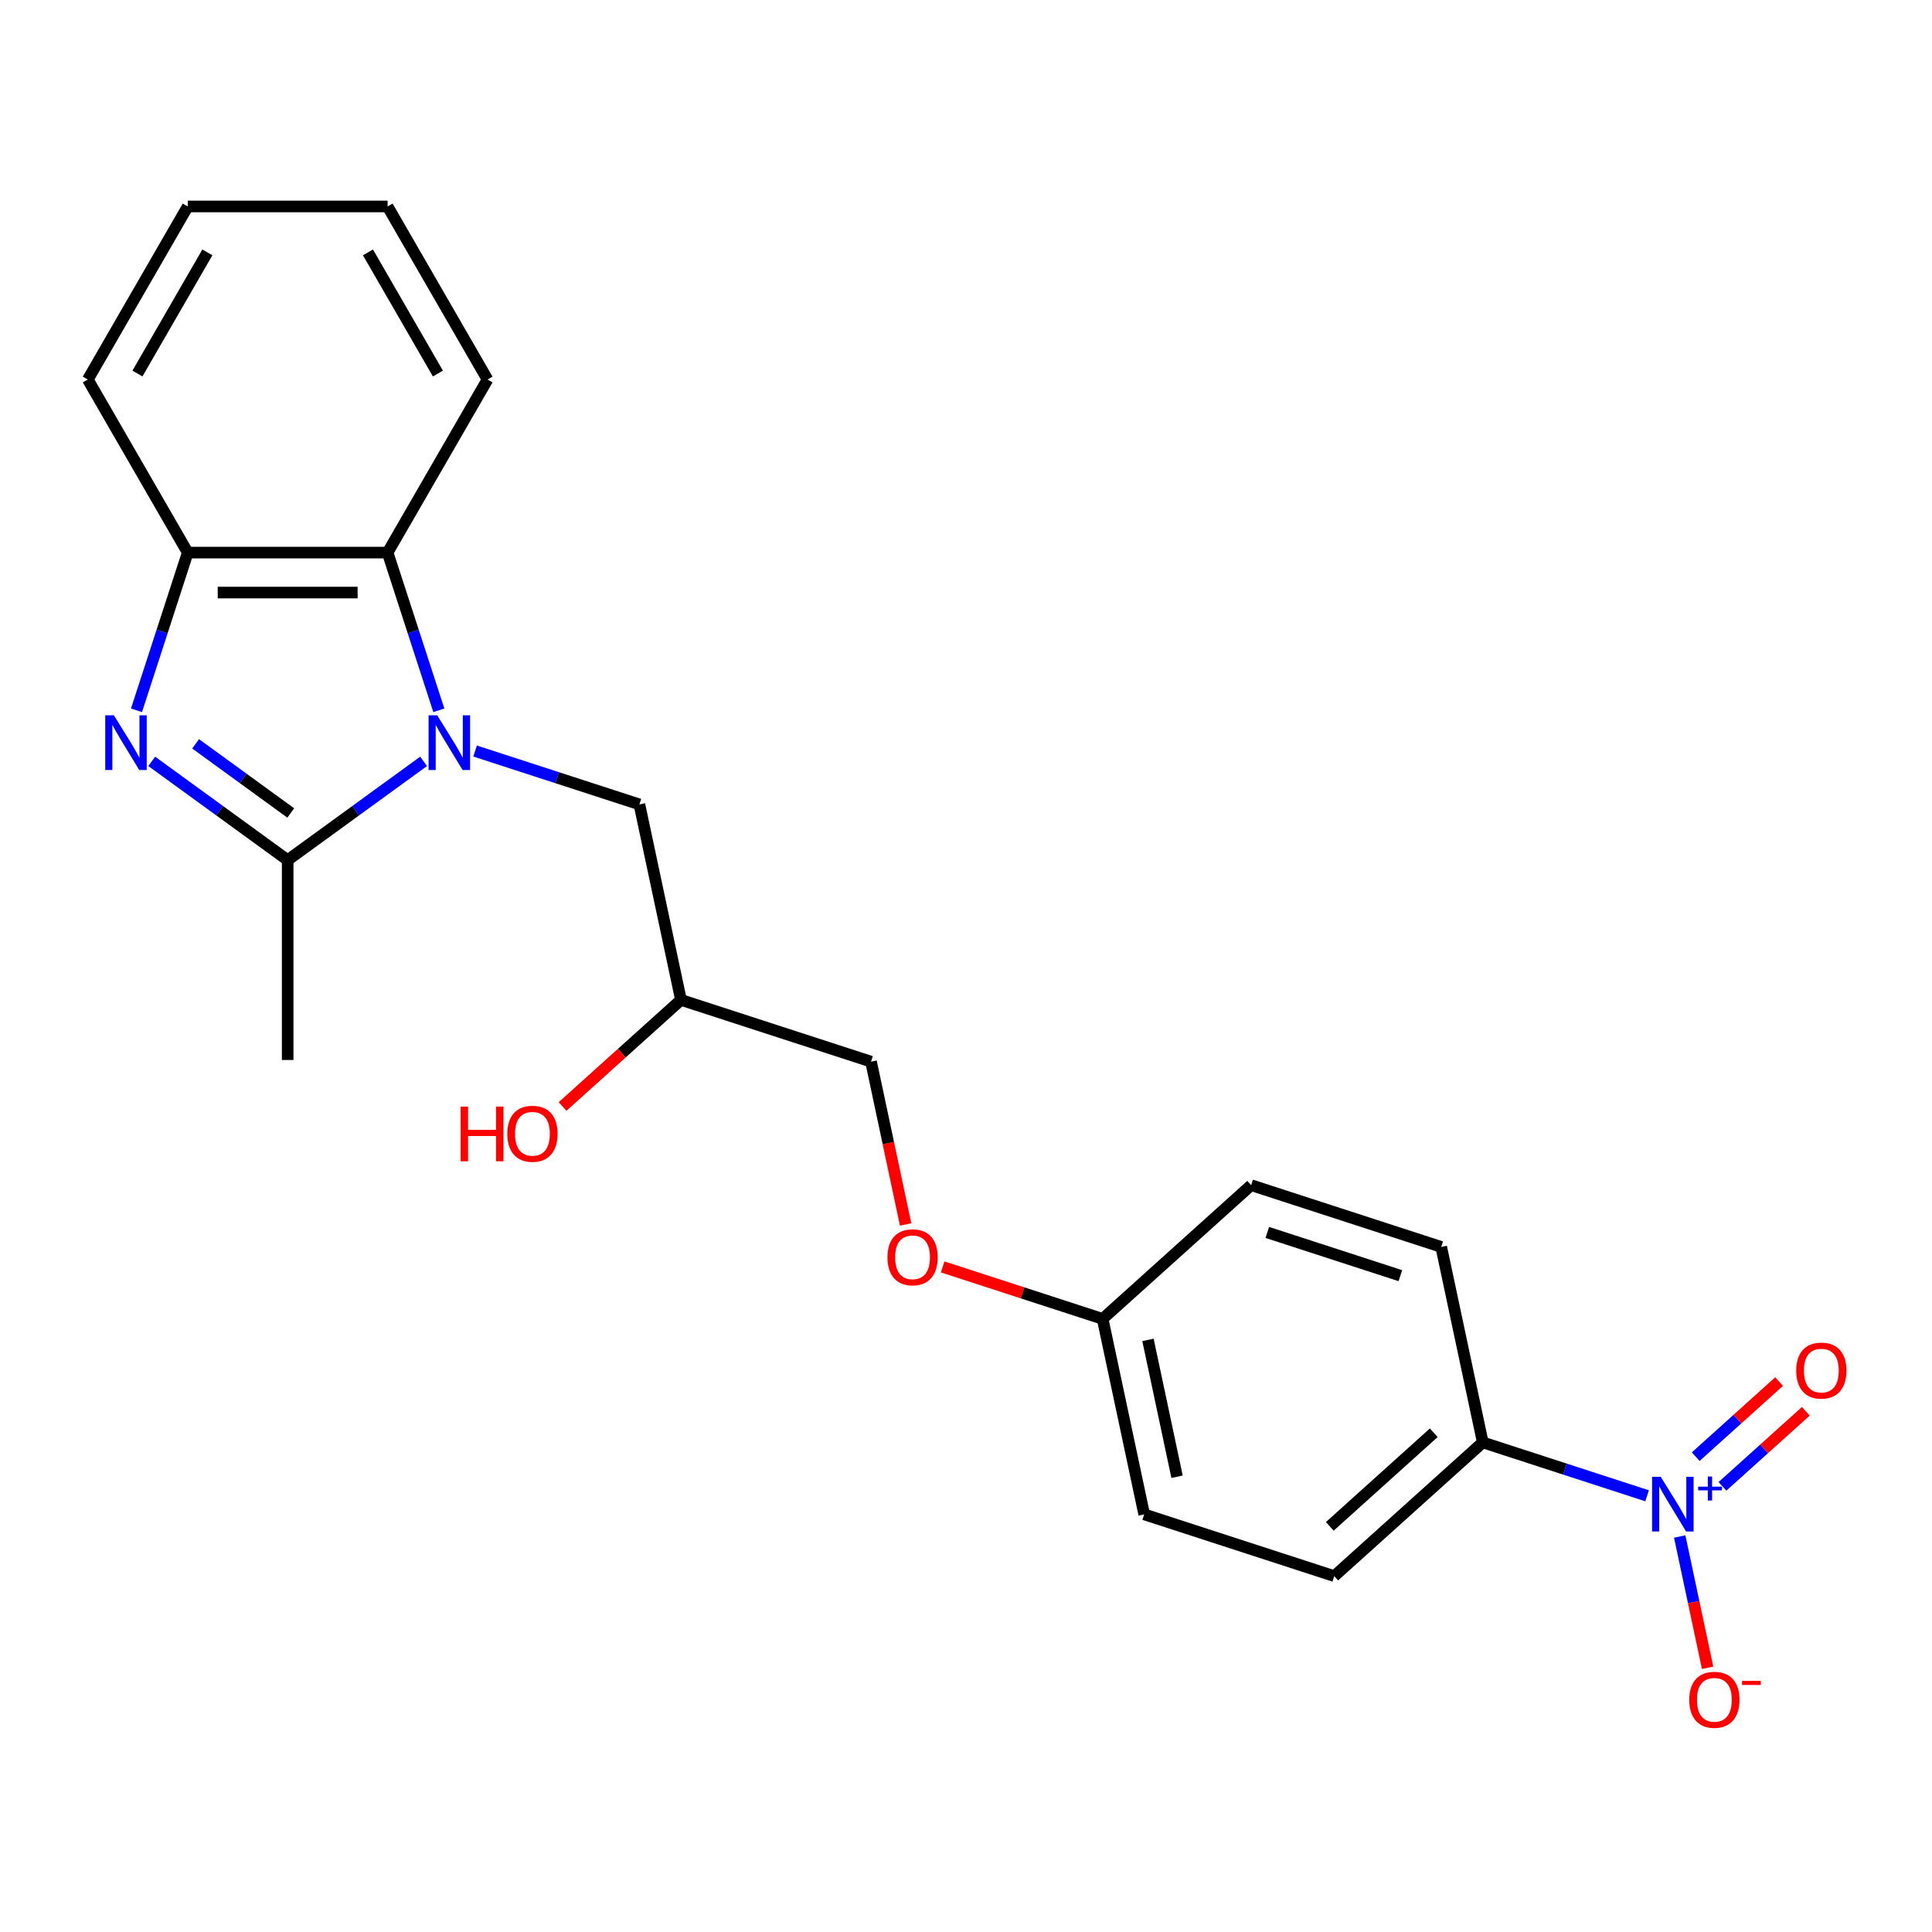 <?xml version='1.0' encoding='iso-8859-1'?>
<svg version='1.1' baseProfile='full'
              xmlns='http://www.w3.org/2000/svg'
                      xmlns:rdkit='http://www.rdkit.org/xml'
                      xmlns:xlink='http://www.w3.org/1999/xlink'
                  xml:space='preserve'
width='1000px' height='1000px' viewBox='0 0 1000 1000'>
<!-- END OF HEADER -->
<rect style='opacity:1.0;fill:#FFFFFF;stroke:none' width='1000' height='1000' x='0' y='0'> </rect>
<path class='bond-1' d='M 219.254,394.08 L 184.074,419.64' style='fill:none;fill-rule:evenodd;stroke:#0000FF;stroke-width:6px;stroke-linecap:butt;stroke-linejoin:miter;stroke-opacity:1' />
<path class='bond-1' d='M 184.074,419.64 L 148.895,445.199' style='fill:none;fill-rule:evenodd;stroke:#000000;stroke-width:6px;stroke-linecap:butt;stroke-linejoin:miter;stroke-opacity:1' />
<path class='bond-3' d='M 227.139,367.652 L 213.877,326.837' style='fill:none;fill-rule:evenodd;stroke:#0000FF;stroke-width:6px;stroke-linecap:butt;stroke-linejoin:miter;stroke-opacity:1' />
<path class='bond-3' d='M 213.877,326.837 L 200.615,286.021' style='fill:none;fill-rule:evenodd;stroke:#000000;stroke-width:6px;stroke-linecap:butt;stroke-linejoin:miter;stroke-opacity:1' />
<path class='bond-6' d='M 245.906,388.728 L 288.432,402.546' style='fill:none;fill-rule:evenodd;stroke:#0000FF;stroke-width:6px;stroke-linecap:butt;stroke-linejoin:miter;stroke-opacity:1' />
<path class='bond-6' d='M 288.432,402.546 L 330.957,416.363' style='fill:none;fill-rule:evenodd;stroke:#000000;stroke-width:6px;stroke-linecap:butt;stroke-linejoin:miter;stroke-opacity:1' />
<path class='bond-0' d='M 78.536,394.08 L 113.715,419.64' style='fill:none;fill-rule:evenodd;stroke:#0000FF;stroke-width:6px;stroke-linecap:butt;stroke-linejoin:miter;stroke-opacity:1' />
<path class='bond-0' d='M 113.715,419.64 L 148.895,445.199' style='fill:none;fill-rule:evenodd;stroke:#000000;stroke-width:6px;stroke-linecap:butt;stroke-linejoin:miter;stroke-opacity:1' />
<path class='bond-0' d='M 101.25,385.011 L 125.876,402.903' style='fill:none;fill-rule:evenodd;stroke:#0000FF;stroke-width:6px;stroke-linecap:butt;stroke-linejoin:miter;stroke-opacity:1' />
<path class='bond-0' d='M 125.876,402.903 L 150.501,420.794' style='fill:none;fill-rule:evenodd;stroke:#000000;stroke-width:6px;stroke-linecap:butt;stroke-linejoin:miter;stroke-opacity:1' />
<path class='bond-23' d='M 70.651,367.652 L 83.913,326.837' style='fill:none;fill-rule:evenodd;stroke:#0000FF;stroke-width:6px;stroke-linecap:butt;stroke-linejoin:miter;stroke-opacity:1' />
<path class='bond-23' d='M 83.913,326.837 L 97.175,286.021' style='fill:none;fill-rule:evenodd;stroke:#000000;stroke-width:6px;stroke-linecap:butt;stroke-linejoin:miter;stroke-opacity:1' />
<path class='bond-15' d='M 148.895,445.199 L 148.895,548.639' style='fill:none;fill-rule:evenodd;stroke:#000000;stroke-width:6px;stroke-linecap:butt;stroke-linejoin:miter;stroke-opacity:1' />
<path class='bond-2' d='M 852.532,774.217 L 810.006,760.4' style='fill:none;fill-rule:evenodd;stroke:#0000FF;stroke-width:6px;stroke-linecap:butt;stroke-linejoin:miter;stroke-opacity:1' />
<path class='bond-2' d='M 810.006,760.4 L 767.481,746.582' style='fill:none;fill-rule:evenodd;stroke:#000000;stroke-width:6px;stroke-linecap:butt;stroke-linejoin:miter;stroke-opacity:1' />
<path class='bond-7' d='M 869.418,795.293 L 876.64,829.271' style='fill:none;fill-rule:evenodd;stroke:#0000FF;stroke-width:6px;stroke-linecap:butt;stroke-linejoin:miter;stroke-opacity:1' />
<path class='bond-7' d='M 876.64,829.271 L 883.862,863.249' style='fill:none;fill-rule:evenodd;stroke:#FF0000;stroke-width:6px;stroke-linecap:butt;stroke-linejoin:miter;stroke-opacity:1' />
<path class='bond-8' d='M 891.543,769.339 L 913.12,749.912' style='fill:none;fill-rule:evenodd;stroke:#0000FF;stroke-width:6px;stroke-linecap:butt;stroke-linejoin:miter;stroke-opacity:1' />
<path class='bond-8' d='M 913.12,749.912 L 934.696,730.485' style='fill:none;fill-rule:evenodd;stroke:#FF0000;stroke-width:6px;stroke-linecap:butt;stroke-linejoin:miter;stroke-opacity:1' />
<path class='bond-8' d='M 877.7,753.965 L 899.277,734.538' style='fill:none;fill-rule:evenodd;stroke:#0000FF;stroke-width:6px;stroke-linecap:butt;stroke-linejoin:miter;stroke-opacity:1' />
<path class='bond-8' d='M 899.277,734.538 L 920.853,715.11' style='fill:none;fill-rule:evenodd;stroke:#FF0000;stroke-width:6px;stroke-linecap:butt;stroke-linejoin:miter;stroke-opacity:1' />
<path class='bond-4' d='M 200.615,286.021 L 97.175,286.021' style='fill:none;fill-rule:evenodd;stroke:#000000;stroke-width:6px;stroke-linecap:butt;stroke-linejoin:miter;stroke-opacity:1' />
<path class='bond-4' d='M 185.099,306.709 L 112.691,306.709' style='fill:none;fill-rule:evenodd;stroke:#000000;stroke-width:6px;stroke-linecap:butt;stroke-linejoin:miter;stroke-opacity:1' />
<path class='bond-19' d='M 200.615,286.021 L 252.335,196.439' style='fill:none;fill-rule:evenodd;stroke:#000000;stroke-width:6px;stroke-linecap:butt;stroke-linejoin:miter;stroke-opacity:1' />
<path class='bond-20' d='M 97.175,286.021 L 45.455,196.439' style='fill:none;fill-rule:evenodd;stroke:#000000;stroke-width:6px;stroke-linecap:butt;stroke-linejoin:miter;stroke-opacity:1' />
<path class='bond-5' d='M 767.481,746.582 L 690.609,815.797' style='fill:none;fill-rule:evenodd;stroke:#000000;stroke-width:6px;stroke-linecap:butt;stroke-linejoin:miter;stroke-opacity:1' />
<path class='bond-5' d='M 742.107,741.59 L 688.297,790.041' style='fill:none;fill-rule:evenodd;stroke:#000000;stroke-width:6px;stroke-linecap:butt;stroke-linejoin:miter;stroke-opacity:1' />
<path class='bond-25' d='M 767.481,746.582 L 745.974,645.402' style='fill:none;fill-rule:evenodd;stroke:#000000;stroke-width:6px;stroke-linecap:butt;stroke-linejoin:miter;stroke-opacity:1' />
<path class='bond-11' d='M 330.957,416.363 L 352.464,517.543' style='fill:none;fill-rule:evenodd;stroke:#000000;stroke-width:6px;stroke-linecap:butt;stroke-linejoin:miter;stroke-opacity:1' />
<path class='bond-9' d='M 690.609,815.797 L 592.232,783.833' style='fill:none;fill-rule:evenodd;stroke:#000000;stroke-width:6px;stroke-linecap:butt;stroke-linejoin:miter;stroke-opacity:1' />
<path class='bond-10' d='M 745.974,645.402 L 647.597,613.438' style='fill:none;fill-rule:evenodd;stroke:#000000;stroke-width:6px;stroke-linecap:butt;stroke-linejoin:miter;stroke-opacity:1' />
<path class='bond-10' d='M 724.825,660.283 L 655.96,637.908' style='fill:none;fill-rule:evenodd;stroke:#000000;stroke-width:6px;stroke-linecap:butt;stroke-linejoin:miter;stroke-opacity:1' />
<path class='bond-14' d='M 352.464,517.543 L 450.841,549.508' style='fill:none;fill-rule:evenodd;stroke:#000000;stroke-width:6px;stroke-linecap:butt;stroke-linejoin:miter;stroke-opacity:1' />
<path class='bond-18' d='M 352.464,517.543 L 321.821,545.134' style='fill:none;fill-rule:evenodd;stroke:#000000;stroke-width:6px;stroke-linecap:butt;stroke-linejoin:miter;stroke-opacity:1' />
<path class='bond-18' d='M 321.821,545.134 L 291.179,572.725' style='fill:none;fill-rule:evenodd;stroke:#FF0000;stroke-width:6px;stroke-linecap:butt;stroke-linejoin:miter;stroke-opacity:1' />
<path class='bond-12' d='M 468.754,633.782 L 459.798,591.645' style='fill:none;fill-rule:evenodd;stroke:#FF0000;stroke-width:6px;stroke-linecap:butt;stroke-linejoin:miter;stroke-opacity:1' />
<path class='bond-12' d='M 459.798,591.645 L 450.841,549.508' style='fill:none;fill-rule:evenodd;stroke:#000000;stroke-width:6px;stroke-linecap:butt;stroke-linejoin:miter;stroke-opacity:1' />
<path class='bond-13' d='M 487.934,655.752 L 529.33,669.202' style='fill:none;fill-rule:evenodd;stroke:#FF0000;stroke-width:6px;stroke-linecap:butt;stroke-linejoin:miter;stroke-opacity:1' />
<path class='bond-13' d='M 529.33,669.202 L 570.725,682.653' style='fill:none;fill-rule:evenodd;stroke:#000000;stroke-width:6px;stroke-linecap:butt;stroke-linejoin:miter;stroke-opacity:1' />
<path class='bond-16' d='M 570.725,682.653 L 647.597,613.438' style='fill:none;fill-rule:evenodd;stroke:#000000;stroke-width:6px;stroke-linecap:butt;stroke-linejoin:miter;stroke-opacity:1' />
<path class='bond-17' d='M 570.725,682.653 L 592.232,783.833' style='fill:none;fill-rule:evenodd;stroke:#000000;stroke-width:6px;stroke-linecap:butt;stroke-linejoin:miter;stroke-opacity:1' />
<path class='bond-17' d='M 594.187,693.528 L 609.242,764.354' style='fill:none;fill-rule:evenodd;stroke:#000000;stroke-width:6px;stroke-linecap:butt;stroke-linejoin:miter;stroke-opacity:1' />
<path class='bond-21' d='M 252.335,196.439 L 200.615,106.857' style='fill:none;fill-rule:evenodd;stroke:#000000;stroke-width:6px;stroke-linecap:butt;stroke-linejoin:miter;stroke-opacity:1' />
<path class='bond-21' d='M 226.661,193.346 L 190.457,130.638' style='fill:none;fill-rule:evenodd;stroke:#000000;stroke-width:6px;stroke-linecap:butt;stroke-linejoin:miter;stroke-opacity:1' />
<path class='bond-24' d='M 45.455,196.439 L 97.175,106.857' style='fill:none;fill-rule:evenodd;stroke:#000000;stroke-width:6px;stroke-linecap:butt;stroke-linejoin:miter;stroke-opacity:1' />
<path class='bond-24' d='M 71.129,193.346 L 107.333,130.638' style='fill:none;fill-rule:evenodd;stroke:#000000;stroke-width:6px;stroke-linecap:butt;stroke-linejoin:miter;stroke-opacity:1' />
<path class='bond-22' d='M 200.615,106.857 L 97.175,106.857' style='fill:none;fill-rule:evenodd;stroke:#000000;stroke-width:6px;stroke-linecap:butt;stroke-linejoin:miter;stroke-opacity:1' />
<path  class='atom-0' d='M 226.32 370.238
L 235.6 385.238
Q 236.52 386.718, 238 389.398
Q 239.48 392.078, 239.56 392.238
L 239.56 370.238
L 243.32 370.238
L 243.32 398.558
L 239.44 398.558
L 229.48 382.158
Q 228.32 380.238, 227.08 378.038
Q 225.88 375.838, 225.52 375.158
L 225.52 398.558
L 221.84 398.558
L 221.84 370.238
L 226.32 370.238
' fill='#0000FF'/>
<path  class='atom-1' d='M 58.95 370.238
L 68.23 385.238
Q 69.15 386.718, 70.63 389.398
Q 72.11 392.078, 72.19 392.238
L 72.19 370.238
L 75.95 370.238
L 75.95 398.558
L 72.07 398.558
L 62.11 382.158
Q 60.95 380.238, 59.71 378.038
Q 58.51 375.838, 58.15 375.158
L 58.15 398.558
L 54.47 398.558
L 54.47 370.238
L 58.95 370.238
' fill='#0000FF'/>
<path  class='atom-3' d='M 859.598 764.387
L 868.878 779.387
Q 869.798 780.867, 871.278 783.547
Q 872.758 786.227, 872.838 786.387
L 872.838 764.387
L 876.598 764.387
L 876.598 792.707
L 872.718 792.707
L 862.758 776.307
Q 861.598 774.387, 860.358 772.187
Q 859.158 769.987, 858.798 769.307
L 858.798 792.707
L 855.118 792.707
L 855.118 764.387
L 859.598 764.387
' fill='#0000FF'/>
<path  class='atom-3' d='M 878.974 769.492
L 883.964 769.492
L 883.964 764.238
L 886.181 764.238
L 886.181 769.492
L 891.303 769.492
L 891.303 771.393
L 886.181 771.393
L 886.181 776.673
L 883.964 776.673
L 883.964 771.393
L 878.974 771.393
L 878.974 769.492
' fill='#0000FF'/>
<path  class='atom-8' d='M 874.365 879.807
Q 874.365 873.007, 877.725 869.207
Q 881.085 865.407, 887.365 865.407
Q 893.645 865.407, 897.005 869.207
Q 900.365 873.007, 900.365 879.807
Q 900.365 886.687, 896.965 890.607
Q 893.565 894.487, 887.365 894.487
Q 881.125 894.487, 877.725 890.607
Q 874.365 886.727, 874.365 879.807
M 887.365 891.287
Q 891.685 891.287, 894.005 888.407
Q 896.365 885.487, 896.365 879.807
Q 896.365 874.247, 894.005 871.447
Q 891.685 868.607, 887.365 868.607
Q 883.045 868.607, 880.685 871.407
Q 878.365 874.207, 878.365 879.807
Q 878.365 885.527, 880.685 888.407
Q 883.045 891.287, 887.365 891.287
' fill='#FF0000'/>
<path  class='atom-8' d='M 901.685 870.029
L 911.373 870.029
L 911.373 872.141
L 901.685 872.141
L 901.685 870.029
' fill='#FF0000'/>
<path  class='atom-9' d='M 929.729 709.412
Q 929.729 702.612, 933.089 698.812
Q 936.449 695.012, 942.729 695.012
Q 949.009 695.012, 952.369 698.812
Q 955.729 702.612, 955.729 709.412
Q 955.729 716.292, 952.329 720.212
Q 948.929 724.092, 942.729 724.092
Q 936.489 724.092, 933.089 720.212
Q 929.729 716.332, 929.729 709.412
M 942.729 720.892
Q 947.049 720.892, 949.369 718.012
Q 951.729 715.092, 951.729 709.412
Q 951.729 703.852, 949.369 701.052
Q 947.049 698.212, 942.729 698.212
Q 938.409 698.212, 936.049 701.012
Q 933.729 703.812, 933.729 709.412
Q 933.729 715.132, 936.049 718.012
Q 938.409 720.892, 942.729 720.892
' fill='#FF0000'/>
<path  class='atom-13' d='M 459.348 650.768
Q 459.348 643.968, 462.708 640.168
Q 466.068 636.368, 472.348 636.368
Q 478.628 636.368, 481.988 640.168
Q 485.348 643.968, 485.348 650.768
Q 485.348 657.648, 481.948 661.568
Q 478.548 665.448, 472.348 665.448
Q 466.108 665.448, 462.708 661.568
Q 459.348 657.688, 459.348 650.768
M 472.348 662.248
Q 476.668 662.248, 478.988 659.368
Q 481.348 656.448, 481.348 650.768
Q 481.348 645.208, 478.988 642.408
Q 476.668 639.568, 472.348 639.568
Q 468.028 639.568, 465.668 642.368
Q 463.348 645.168, 463.348 650.768
Q 463.348 656.488, 465.668 659.368
Q 468.028 662.248, 472.348 662.248
' fill='#FF0000'/>
<path  class='atom-19' d='M 238.433 572.758
L 242.273 572.758
L 242.273 584.798
L 256.753 584.798
L 256.753 572.758
L 260.593 572.758
L 260.593 601.078
L 256.753 601.078
L 256.753 587.998
L 242.273 587.998
L 242.273 601.078
L 238.433 601.078
L 238.433 572.758
' fill='#FF0000'/>
<path  class='atom-19' d='M 262.593 586.838
Q 262.593 580.038, 265.953 576.238
Q 269.313 572.438, 275.593 572.438
Q 281.873 572.438, 285.233 576.238
Q 288.593 580.038, 288.593 586.838
Q 288.593 593.718, 285.193 597.638
Q 281.793 601.518, 275.593 601.518
Q 269.353 601.518, 265.953 597.638
Q 262.593 593.758, 262.593 586.838
M 275.593 598.318
Q 279.913 598.318, 282.233 595.438
Q 284.593 592.518, 284.593 586.838
Q 284.593 581.278, 282.233 578.478
Q 279.913 575.638, 275.593 575.638
Q 271.273 575.638, 268.913 578.438
Q 266.593 581.238, 266.593 586.838
Q 266.593 592.558, 268.913 595.438
Q 271.273 598.318, 275.593 598.318
' fill='#FF0000'/>
</svg>

